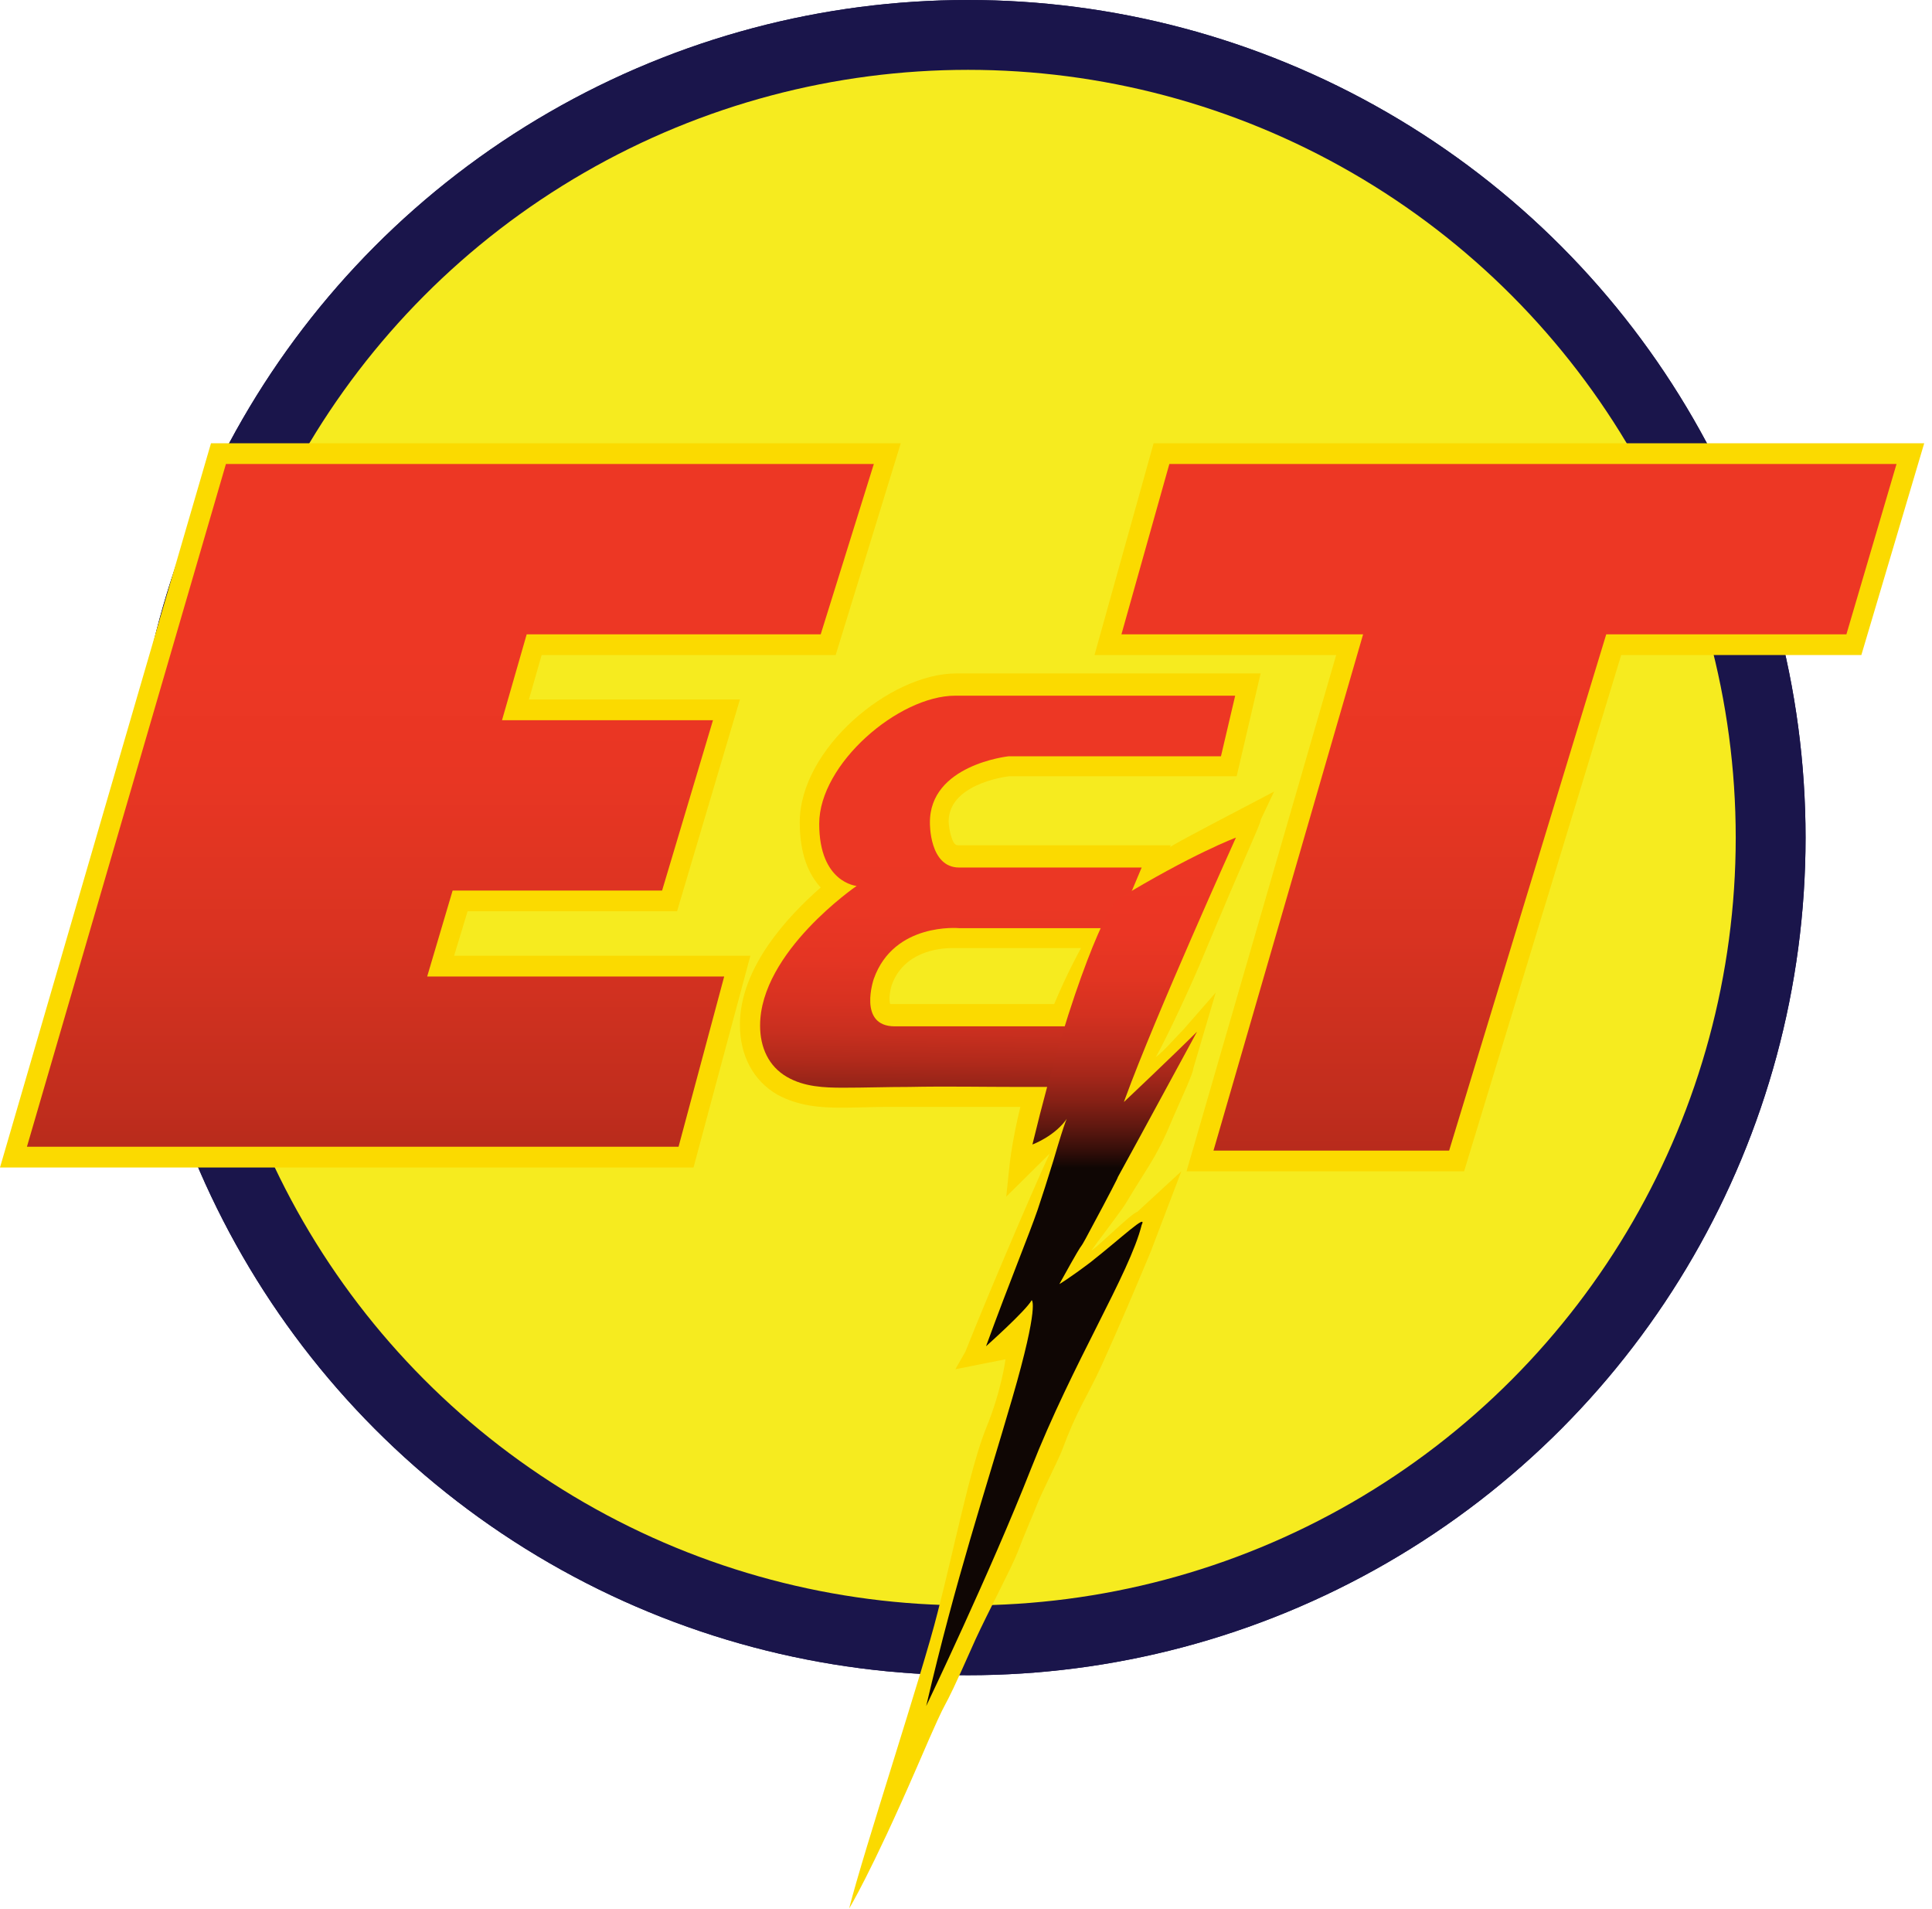 <svg xmlns="http://www.w3.org/2000/svg" width="83" height="82" viewBox="0 0 83 82" fill="none"><circle cx="41.587" cy="35.981" r="34.481" fill="#F6EB1F" stroke="#1A154B" stroke-width="3"></circle><circle cx="41.587" cy="35.981" r="34.481" fill="#F6EB1F" stroke="#1A154B" stroke-width="3"></circle><path d="M0 50.151L9.064 19.042H38.697L35.901 28.138H23.27L22.723 30.049H31.787L29.087 39.145H20.088L19.509 41.056H32.237L29.794 50.151H0Z" fill="#FBDA00"></path><path d="M50.974 50.316L57.403 28.138H47.021L49.56 19.042H82.665L79.965 28.138H69.648L62.899 50.316H50.974Z" fill="#FBDA00"></path><path d="M19.766 19.932H9.706L1.157 49.261H15.62H16.231H29.151L31.112 41.946H18.352L19.445 38.255H28.444L30.63 30.939H21.566L22.627 27.248H35.258L37.54 19.932H24.748H19.766Z" fill="url(#paint0_linear_21_131)"></path><path d="M81.476 19.932H71.223H60.681H50.236L48.178 27.248H58.56L52.132 49.426H62.256L69.005 27.248H79.323L81.476 19.932Z" fill="url(#paint1_linear_21_131)"></path><path d="M36.094 47.581C35.258 47.581 34.294 47.515 33.394 47.021C32.365 46.428 31.787 45.34 31.787 44.022C31.787 41.517 33.908 39.309 35.258 38.123C34.744 37.563 34.358 36.706 34.358 35.322C34.358 32.158 38.247 28.929 41.075 28.929H54.157L53.128 33.345H43.358C43.036 33.378 40.754 33.74 40.754 35.289C40.754 35.388 40.786 35.717 40.883 35.981C40.979 36.31 41.108 36.31 41.172 36.31H50.3L48.468 40.726H41.108H41.075C41.075 40.726 41.011 40.726 40.915 40.726C40.304 40.726 38.826 40.891 38.311 42.308C38.215 42.605 38.183 43 38.247 43.132C38.279 43.132 38.311 43.132 38.408 43.132H48.596V47.548H41.493C40.69 47.548 39.854 47.548 39.051 47.548H38.151C37.508 47.548 36.865 47.581 36.222 47.581H36.094Z" fill="#FBDA00"></path><path d="M42.04 57.072L41.043 58.818L43.197 58.39C43.197 58.39 43.036 59.708 42.361 61.356C41.686 63.004 40.947 66.727 40.272 69.298C39.629 71.868 37.122 79.448 36.479 81.985C36.479 81.985 37.411 80.469 39.372 75.955C41.204 71.704 39.983 74.768 41.911 70.418C42.425 69.298 43.454 67.353 43.711 66.694C43.968 66.002 44.418 64.981 44.611 64.487C44.804 64.025 45.479 62.674 45.607 62.344C46.282 60.532 46.636 60.136 47.311 58.687C48.146 56.841 48.757 55.391 49.432 53.776L50.75 50.316L48.853 52.063C48.628 52.096 47.15 53.579 46.893 53.71C47.021 53.513 48.178 51.997 48.339 51.733C48.95 50.712 49.271 50.25 49.593 49.69C49.882 49.163 50.01 48.932 50.396 48.009C50.782 47.12 51.264 46.098 51.264 45.9L52.228 42.638L50.846 44.219C50.46 44.615 49.978 45.175 49.657 45.406C50.107 44.615 51.232 42.209 51.714 41.023C53.642 36.409 54.189 35.322 54.157 35.223L54.735 34.004L51.971 35.454C49.657 36.706 48.307 37.167 46.282 41.023C44.322 44.747 43.518 48.536 43.357 50.184L43.229 51.404L45.093 49.558C44.482 50.843 41.847 57.006 41.172 58.851" fill="#FBDA00"></path><path d="M43.325 32.488H52.453L53.064 29.884H41.043C38.6 29.884 35.194 32.817 35.194 35.388C35.194 37.925 36.801 38.057 36.801 38.057C36.801 38.057 32.654 40.891 32.654 44.055C32.654 44.977 33.008 45.801 33.812 46.263C34.551 46.691 35.419 46.724 36.222 46.724C37.154 46.724 38.118 46.691 39.05 46.691C40.657 46.658 42.232 46.691 43.839 46.691C44.707 46.691 45.607 46.691 46.475 46.691C46.893 46.691 47.311 46.691 47.728 46.691H47.761V44.088H38.44C36.833 44.088 37.54 42.045 37.54 42.045C38.408 39.606 41.204 39.87 41.204 39.87H41.847H47.953L49.046 37.266H41.204C39.918 37.266 39.95 35.355 39.95 35.355C39.918 32.85 43.325 32.488 43.325 32.488Z" fill="url(#paint2_linear_21_131)"></path><path d="M49.046 52.623C48.532 54.699 46.089 58.522 44.289 63.102C42.554 67.518 39.79 73.285 39.79 73.285C41.075 67.782 42.297 64.157 43.486 60.071C44.675 55.984 44.322 55.852 44.322 55.852C44.065 56.314 42.361 57.83 42.361 57.83C43.422 54.93 44.193 53.084 44.579 51.964C44.932 50.876 44.836 51.206 45.254 49.855C45.832 47.877 45.864 48.009 45.864 48.009C45.35 48.8 44.354 49.163 44.354 49.163C46.089 41.979 47.664 38.848 47.986 38.65C51.232 36.673 53.096 35.981 53.096 35.981C53.096 35.981 49.625 43.659 48.339 47.185C47.15 50.481 47.696 47.647 48.307 47.317C48.307 47.317 50.332 45.406 51.425 44.318C51.425 44.318 46.764 52.919 45.575 54.996C44.193 57.434 49.882 47.087 47.375 51.832C45.768 54.864 47.15 52.194 45.511 55.16C45.511 55.16 45.864 54.963 46.829 54.238C48.211 53.15 49.303 52.096 49.046 52.623Z" fill="url(#paint3_linear_21_131)"></path><defs><linearGradient id="paint0_linear_21_131" x1="19.343" y1="19.242" x2="19.343" y2="77.869" gradientUnits="userSpaceOnUse"><stop offset="0.15" stop-color="#ED3724"></stop><stop offset="0.243" stop-color="#E83623"></stop><stop offset="0.357" stop-color="#D93321"></stop><stop offset="0.483" stop-color="#C02D1D"></stop><stop offset="0.616" stop-color="#9D2518"></stop><stop offset="0.756" stop-color="#701B12"></stop><stop offset="0.899" stop-color="#3A0F0A"></stop><stop offset="1" stop-color="#0F0604"></stop></linearGradient><linearGradient id="paint1_linear_21_131" x1="64.836" y1="19.242" x2="64.836" y2="77.862" gradientUnits="userSpaceOnUse"><stop offset="0.15" stop-color="#ED3724"></stop><stop offset="0.243" stop-color="#E83623"></stop><stop offset="0.357" stop-color="#D93321"></stop><stop offset="0.483" stop-color="#C02D1D"></stop><stop offset="0.616" stop-color="#9D2518"></stop><stop offset="0.756" stop-color="#701B12"></stop><stop offset="0.899" stop-color="#3A0F0A"></stop><stop offset="1" stop-color="#0F0604"></stop></linearGradient><linearGradient id="paint2_linear_21_131" x1="42.921" y1="29.265" x2="42.741" y2="49.602" gradientUnits="userSpaceOnUse"><stop offset="0.15" stop-color="#ED3724"></stop><stop offset="0.476" stop-color="#EB3724"></stop><stop offset="0.593" stop-color="#E43523"></stop><stop offset="0.677" stop-color="#D83221"></stop><stop offset="0.745" stop-color="#C82F1F"></stop><stop offset="0.802" stop-color="#B22A1B"></stop><stop offset="0.854" stop-color="#962418"></stop><stop offset="0.9" stop-color="#761D13"></stop><stop offset="0.943" stop-color="#50140D"></stop><stop offset="0.981" stop-color="#270B07"></stop><stop offset="1" stop-color="#0F0604"></stop></linearGradient><linearGradient id="paint3_linear_21_131" x1="46.414" y1="36.871" x2="46.414" y2="64.361" gradientUnits="userSpaceOnUse"><stop stop-color="#ED3724"></stop><stop offset="0.117" stop-color="#EB3624"></stop><stop offset="0.186" stop-color="#E23522"></stop><stop offset="0.243" stop-color="#D43120"></stop><stop offset="0.292" stop-color="#C02D1E"></stop><stop offset="0.338" stop-color="#A6271A"></stop><stop offset="0.38" stop-color="#862015"></stop><stop offset="0.419" stop-color="#601810"></stop><stop offset="0.456" stop-color="#350E09"></stop><stop offset="0.484" stop-color="#0F0604"></stop></linearGradient></defs></svg>